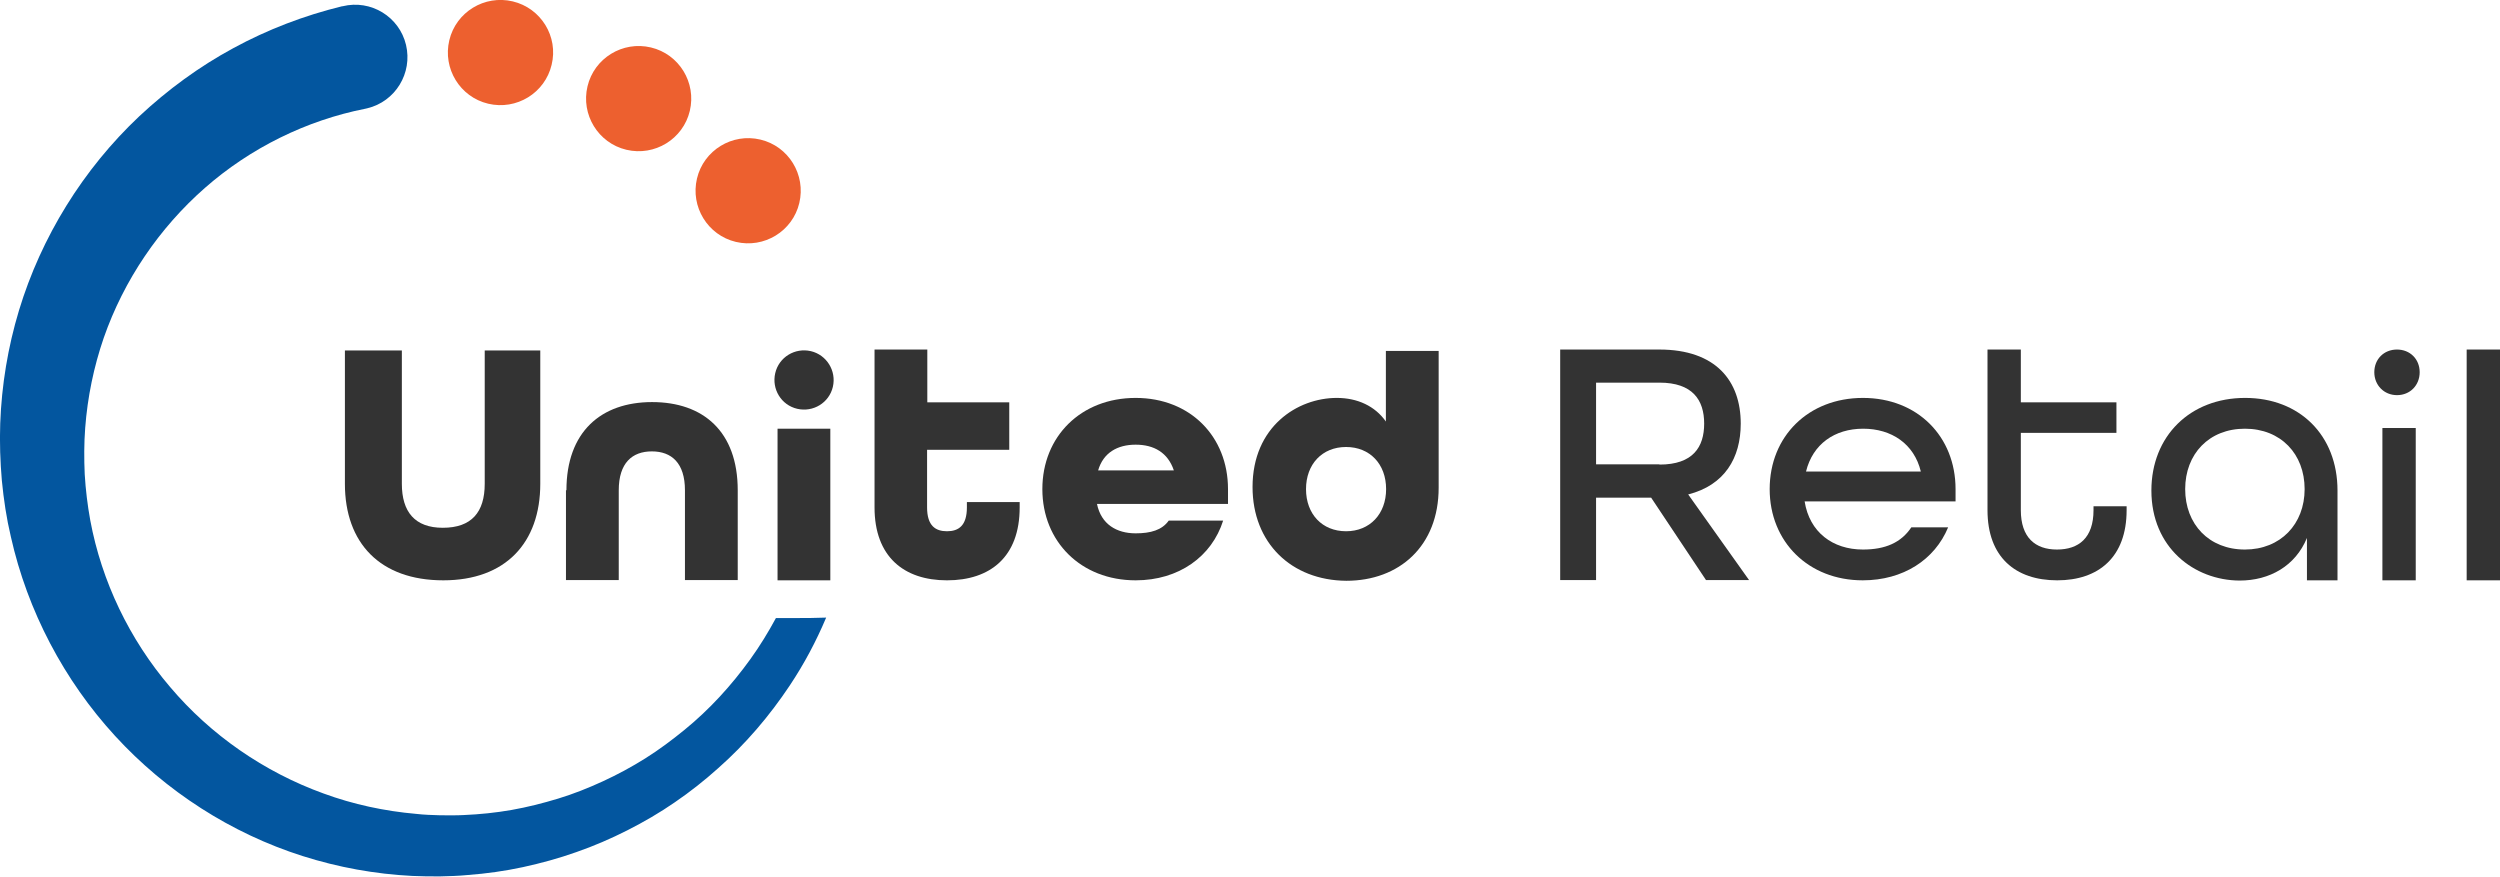 <?xml version="1.0" encoding="utf-8"?>
<!-- Generator: Adobe Illustrator 23.0.3, SVG Export Plug-In . SVG Version: 6.00 Build 0)  -->
<svg version="1.1" id="Layer_1" xmlns="http://www.w3.org/2000/svg" xmlns:xlink="http://www.w3.org/1999/xlink" x="0px" y="0px"
	 viewBox="0 0 1080 378.7" style="enable-background:new 0 0 1080 378.7;" xml:space="preserve">
<style type="text/css">
	.st0{fill:#333333;}
	.st1{fill:#ED602F;}
	.st2{fill:#03569F;}
</style>
<g>
	<g>
		<path class="st0" d="M674,151h42.8c24.5,0,35.2,13.6,35.2,32c0,14.9-7,26.6-22.7,30.6l26.3,37H737L713.3,215h-23.8v35.6H674V151z
			 M716.9,200.7c14.5,0,19.3-7.6,19.3-17.7c0-10.2-5-17.7-19.3-17.7h-27.4v35.3H716.9z"/>
		<path class="st0" d="M764.5,211.3c0-22.8,16.7-39.4,40.3-39.4s40,16.7,40,39.4v5.3h-65.2c2.1,13.3,12.1,20.8,25.2,20.8
			c9.7,0,16.5-3,20.9-9.6h15.9c-5.8,14-19.4,22.9-36.9,22.9C781.2,250.7,764.5,234,764.5,211.3z M829.8,203.7
			c-2.9-12-12.7-18.5-24.9-18.5c-12.4,0-21.8,6.7-24.7,18.5H829.8z"/>
		<path class="st0" d="M858.6,220.4V151H873v22.8h41.3V187H873v33.4c0,11.8,6.2,17,15.6,17c9.4,0,15.8-5,15.8-17v-1.7h14.3v1.7
			c0,20.3-12.1,30.3-30,30.3C870.7,250.7,858.6,240.7,858.6,220.4z"/>
		<path class="st0" d="M929.4,211.9c0-23.5,16.7-40,40.5-40c23.5,0,39.9,16.1,39.9,40v38.8h-13.2v-18.3c-5,12.1-16.1,18.4-29.1,18.4
			C947.9,250.7,929.4,236.6,929.4,211.9z M995.6,211.3c0-15.2-10.3-26.1-25.8-26.1c-15.5,0-25.8,10.9-25.8,26.1s10.3,26.1,25.8,26.1
			C985.2,237.4,995.6,226.4,995.6,211.3z"/>
		<path class="st0" d="M1029.2,184.9h14.4v65.8h-14.4V184.9z"/>
		<path class="st0" d="M1065.6,151h14.4v99.7h-14.4V151z"/>
	</g>
	<path class="st0" d="M1025.7,160.8c0-5.6,4.1-9.8,9.8-9.8c5.6,0,9.8,4.1,9.8,9.8c0,5.6-4.1,9.9-9.8,9.9
		C1029.9,170.7,1025.7,166.4,1025.7,160.8z"/>
	<path class="st1" d="M221.5,0.6c-12.2-2.9-24.5,4.6-27.4,16.8s4.6,24.5,16.8,27.4c12.2,2.9,24.5-4.6,27.4-16.8
		C241.3,15.8,233.7,3.5,221.5,0.6z"/>
	<path class="st1" d="M281.2,20.5c-12.2-2.9-24.5,4.6-27.4,16.8c-2.9,12.2,4.6,24.5,16.8,27.4c12.2,2.9,24.5-4.6,27.4-16.8
		S293.4,23.4,281.2,20.5z"/>
	<path class="st1" d="M328.5,60.3c-12.2-2.9-24.5,4.6-27.4,16.8s4.6,24.5,16.8,27.4c12.2,2.9,24.5-4.6,27.4-16.8
		S340.7,63.2,328.5,60.3z"/>
	<path class="st2" d="M343,267c-2.6,0-5.2,0-7.8,0c-3.3,6.1-6.9,12-11,17.7c-8.2,11.4-17.7,21.8-28.5,30.6
		c-5.4,4.4-11,8.6-16.9,12.3c-5.9,3.7-12,7-18.3,9.9c-6.3,2.9-12.8,5.5-19.4,7.5c-6.6,2-13.3,3.7-20.1,4.9
		c-6.8,1.2-13.7,1.9-20.6,2.2c-3.4,0.2-6.9,0.1-10.3,0.1c-3.4-0.1-6.9-0.2-10.3-0.6c-13.7-1.2-27.2-4.1-40-8.8
		c-25.7-9.3-48.8-25.3-66.3-46c-17.6-20.6-29.6-45.7-34.5-72c-1.2-6.6-2-13.2-2.4-19.9c-0.3-6.7-0.3-13.4,0.2-20
		c1-13.3,3.7-26.4,8-38.9c8.7-25,24-47.5,43.7-64.8c19.7-17.3,43.9-29.2,69.2-34.2c0.3-0.1,0.6-0.1,0.9-0.2
		c12.2-2.9,19.7-15.2,16.8-27.4C172.5,7.2,160.2-0.3,148,2.7l-0.2,0c-16.4,4-32.3,10.1-47,18.1c-14.8,8-28.4,18-40.6,29.4
		c-24.3,22.9-42.4,52.2-52,83.9c-4.8,15.9-7.5,32.3-8.1,48.8c-0.3,8.2,0,16.5,0.7,24.7c0.8,8.2,2,16.3,3.9,24.3
		c7.2,32.1,23,62,45,86c22,24,50.2,42.1,81,51.9c15.4,4.9,31.4,7.8,47.4,8.6c4,0.2,8,0.2,12,0.2c4-0.1,8-0.2,12-0.6
		c8-0.6,15.9-1.7,23.8-3.4c7.8-1.7,15.5-3.8,23.1-6.5c7.5-2.6,14.9-5.8,22-9.4c7.1-3.6,14-7.6,20.5-12.1c6.6-4.5,12.8-9.4,18.7-14.7
		c11.9-10.5,22.2-22.6,31-35.8c6.2-9.3,11.4-19.1,15.7-29.3C352.3,267,347.7,267,343,267z"/>
	<g>
		<path class="st0" d="M149,209v-57.6h24.6V209c0,12.1,5.6,19,17.7,19c12.4,0,18.1-6.7,18.1-19v-57.6h24V209
			c0,25.5-15,41.7-41.9,41.7C164.2,250.7,149,234.6,149,209z"/>
		<path class="st0" d="M244.7,211.8c0-25.2,14.9-38.1,37-38.1c22.1,0,37,12.7,37,38.1v38.8h-22.8v-38.8c0-11.8-5.8-16.8-14.3-16.8
			c-8.5,0-14.3,5-14.3,16.8v38.8h-22.8V211.8z"/>
		<path class="st0" d="M335.9,185.2h22.8v65.5h-22.8V185.2z"/>
		<path class="st0" d="M377.8,219.2V151h22.8v22.8H436v20.5h-35.5v24.9c0,7.9,3.6,10.3,8.6,10.3c5,0,8.6-2.4,8.6-10.3v-2.3h22.8v2.3
			c0,21.4-12.7,31.5-31.4,31.5C390.5,250.7,377.8,240.5,377.8,219.2z"/>
		<path class="st0" d="M450.3,211.3c0-22.8,16.7-39.4,40.3-39.4s39.9,16.7,39.9,39.4v6.4h-56.6c1.8,8.8,8.5,12.7,16.7,12.7
			c6.5,0,11.4-1.4,14.3-5.5h23.5c-4.9,15.5-19.1,25.8-37.8,25.8C467,250.7,450.3,234,450.3,211.3z M507.1,203.2
			c-2.6-7.7-8.6-11.1-16.5-11.1c-7.9,0-14,3.5-16.2,11.1H507.1z"/>
		<path class="st0" d="M541.1,210.4c0-26.1,19.4-38.5,36.4-38.5c8.9,0,16.5,3.5,21.2,10.2v-30.5h22.8v59.1c0,25.2-17,40.2-39.9,40.2
			C557.8,250.7,541.1,234.5,541.1,210.4z M598.8,211.3c0-10.8-7-18.2-17.3-18.2s-17.3,7.4-17.3,18.2c0,10.8,7,18.2,17.3,18.2
			S598.8,222,598.8,211.3z"/>
		<path class="st0" d="M350.3,151.7c-6.9-1.6-13.8,2.6-15.4,9.5c-1.6,6.9,2.6,13.8,9.5,15.4c6.9,1.6,13.8-2.6,15.4-9.5
			C361.4,160.2,357.1,153.3,350.3,151.7z"/>
	</g>
</g>
</svg>
